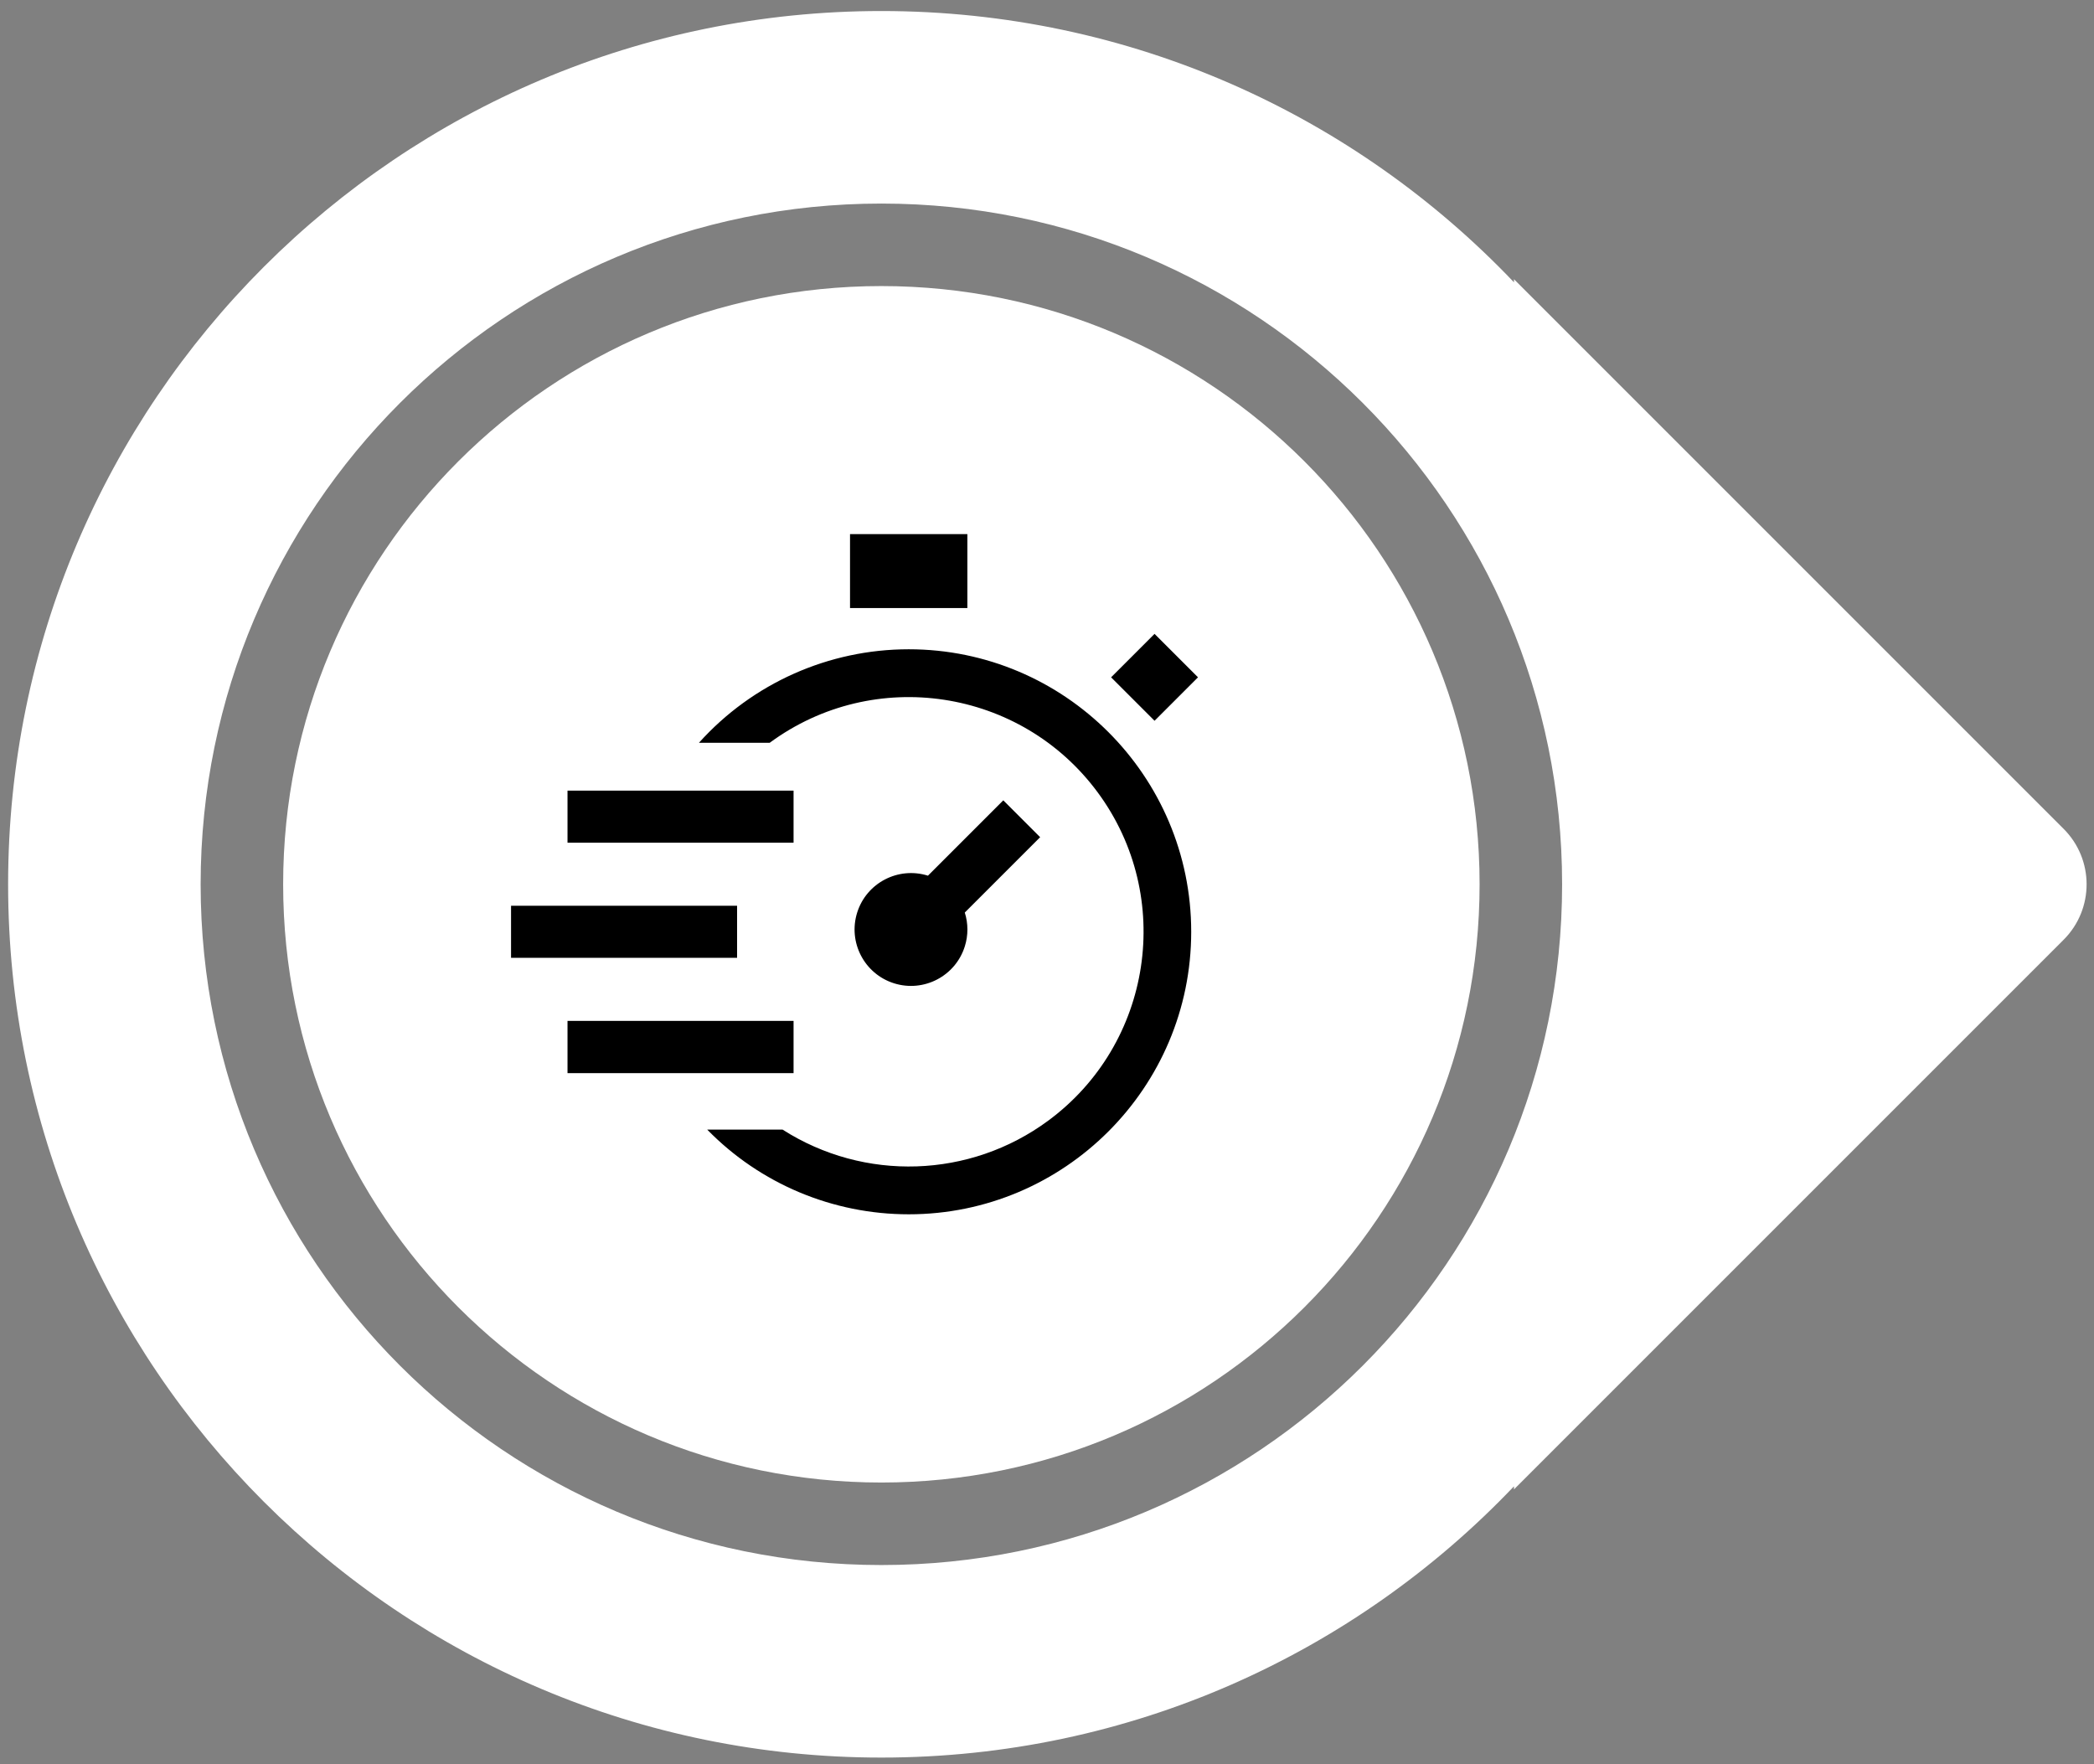 <svg xmlns="http://www.w3.org/2000/svg" width="165" height="139" viewBox="0 0 165 139" fill="none"><rect x="0" y="0" width="165" height="139" fill="#808080" stroke="none"/><g clip-path="url(#clip0_188_1646)"><path d="M69.449 116.817C95.483 116.817 116.587 95.713 116.587 69.679C116.587 43.646 95.483 22.541 69.449 22.541C43.415 22.541 22.311 43.646 22.311 69.679C22.311 95.713 43.415 116.817 69.449 116.817Z" fill="white"></path><path d="M162.608 65.312L119.296 22V22.244C106.762 9.077 89.064 0.869 69.449 0.869C31.446 0.869 0.639 31.676 0.639 69.679C0.639 107.682 31.446 138.49 69.449 138.49C89.064 138.49 106.762 130.282 119.296 117.115V117.359L162.608 74.047C165.02 71.635 165.02 67.724 162.608 65.312ZM69.449 123.319C39.825 123.319 15.809 99.304 15.809 69.679C15.809 40.055 39.825 16.04 69.449 16.04C99.073 16.04 123.089 40.055 123.089 69.679C123.089 99.304 99.074 123.319 69.449 123.319Z" fill="white"></path><path d="M94.398 53.37L90.974 56.794L87.55 53.37L90.974 49.946L94.398 53.37ZM81.96 65.967L79.056 63.063L73.119 69C70.778 68.264 68.279 69.564 67.543 71.904C66.806 74.244 68.106 76.743 70.446 77.48C72.787 78.217 75.286 76.917 76.022 74.576C76.297 73.71 76.297 72.771 76.022 71.904L81.96 65.967Z" fill="black"></path><path d="M62.53 66.4H44.718V62.298H62.53V66.4ZM58.08 71.37H40.269V75.472H58.08V71.37ZM62.53 80.442H44.718V84.559H62.53V80.442Z" fill="black"></path><path d="M76.225 47.91H66.979V42.088H76.225V47.91ZM71.602 51.16C65.303 51.16 59.294 53.832 55.076 58.527H60.652C68.871 52.474 80.457 54.237 86.51 62.456C92.563 70.676 90.8 82.262 82.581 88.315C76.427 92.851 68.106 93.125 61.663 89.008H55.726C59.901 93.284 65.621 95.682 71.602 95.682C83.881 95.682 93.863 85.7 93.863 73.421C93.863 61.142 83.881 51.16 71.602 51.16Z" fill="black"></path></g><defs><clipPath id="clip0_188_1646"><rect width="163.779" height="137.621" fill="white" transform="translate(0.639 0.869)"></rect></clipPath></defs></svg>